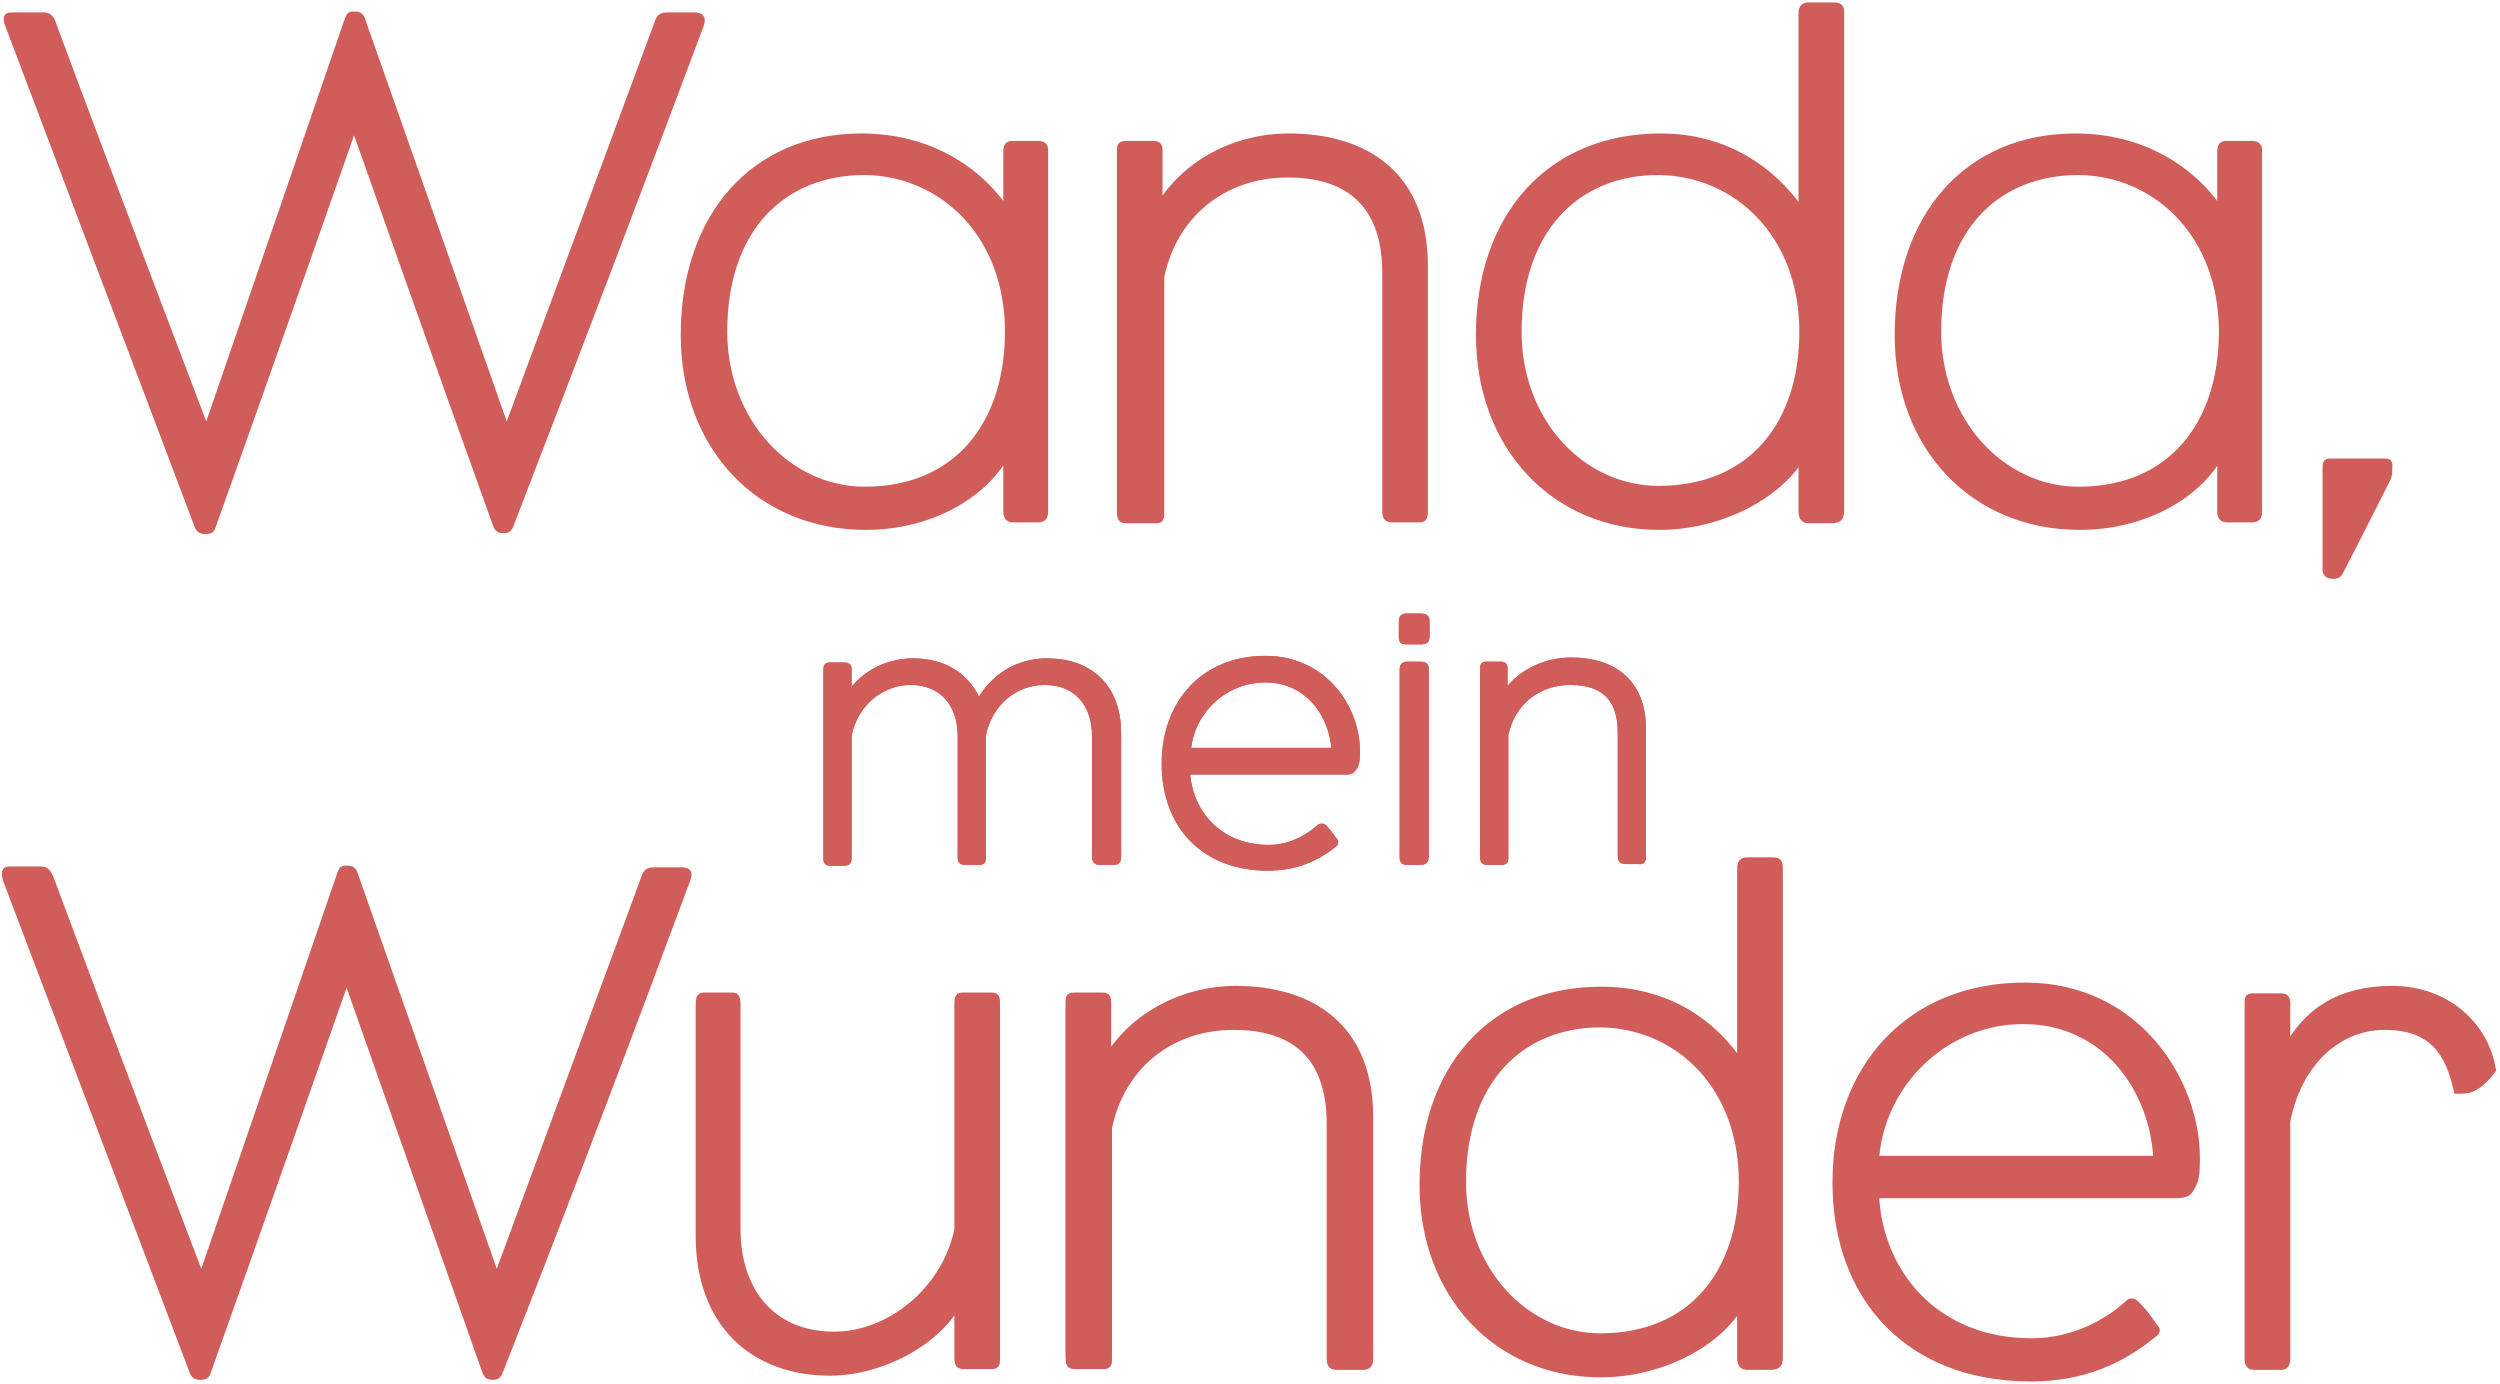 <svg width="448" height="248" viewBox="0 0 448 248" fill="none" xmlns="http://www.w3.org/2000/svg">
<g clip-path="url(#clip0)">
<path d="M446.519 191.684C445.182 183.66 438.198 177.419 428.688 177.419C419.624 177.419 413.383 181.134 409.668 188.563V179.796C409.668 178.905 409.371 178.756 408.777 178.756H404.022C402.981 178.756 402.981 178.756 402.981 179.796V243.542C402.981 244.434 403.279 244.731 403.873 244.731H408.777C409.371 244.731 409.668 244.434 409.668 243.394V200.896C411.748 190.346 418.881 183.808 427.351 183.808C435.969 183.808 438.941 188.563 440.427 195.25C441.021 195.25 442.061 195.25 442.804 194.953C444.29 194.358 445.627 192.872 446.519 191.684ZM386.636 207.88H335.966C336.858 194.21 348.3 182.768 362.564 182.768C377.275 182.768 386.042 194.953 386.636 207.88ZM393.472 207.434C393.472 194.061 383.07 176.824 362.862 176.824C342.059 176.824 329.131 191.684 329.131 211.892C329.131 232.695 342.356 246.811 363.902 246.811C373.263 246.811 380.098 243.691 386.042 238.787C386.636 238.341 386.042 238.044 385.745 237.599C384.407 235.667 384.11 235.221 382.624 233.735C382.327 233.438 381.881 233.289 381.584 233.587C378.612 236.41 372.371 240.57 364.05 240.57C346.814 240.57 336.561 228.237 335.966 213.972H390.054C390.945 213.972 391.688 213.824 392.134 213.378C393.323 211.744 393.472 210.703 393.472 207.434ZM312.34 211.744C312.34 228.089 303.276 239.679 286.783 239.679C273.409 239.679 261.968 227.791 261.968 211.744C261.968 193.467 272.518 183.362 286.783 183.362C300.602 183.511 312.34 194.358 312.34 211.744ZM318.73 243.245V155.427C318.73 154.684 318.581 154.387 317.69 154.387H313.083C312.34 154.387 312.043 154.684 312.043 155.724V191.089C306.842 183.065 298.373 177.567 286.931 177.567C267.317 177.567 255.132 191.684 255.132 212.338C255.132 231.952 268.357 246.068 286.783 246.068C298.521 246.068 308.774 239.827 312.043 233.141V243.394C312.043 244.434 312.489 244.731 313.083 244.731H317.541C318.581 244.582 318.73 244.285 318.73 243.245ZM245.325 242.799V200.153C245.325 184.105 234.924 177.419 221.402 177.419C212.189 177.419 203.125 182.025 198.37 190.049V179.796C198.37 178.608 198.222 178.608 197.182 178.608H192.575C191.832 178.608 191.684 178.756 191.684 179.499V242.948C191.684 244.434 191.832 244.582 192.575 244.582H197.924C198.519 244.582 198.519 244.285 198.519 243.245V202.085C200.748 191.238 209.366 183.808 221.105 183.808C233.141 183.808 238.49 190.346 238.49 201.342V243.394C238.49 244.582 238.787 244.731 239.679 244.731H244.434C245.325 244.582 245.325 244.285 245.325 242.799ZM178.459 243.394V180.093C178.459 178.608 178.459 178.608 177.27 178.608H172.515C171.921 178.608 171.772 178.756 171.772 179.945V220.362C169.543 231.209 159.588 239.382 149.484 239.382C138.191 239.382 131.95 231.358 131.95 220.213V180.093C131.95 178.608 131.801 178.608 130.91 178.608H126.303C125.56 178.608 125.412 178.756 125.412 180.093V221.402C125.412 237.45 135.367 245.771 148.741 245.771C158.102 245.771 168.355 240.125 171.772 232.992V242.948C171.772 244.582 171.921 244.582 172.961 244.582H177.716C178.31 244.582 178.459 244.582 178.459 243.394ZM122.886 157.805C123.48 156.319 123.183 156.17 121.845 156.17H117.388C116.348 156.17 116.05 156.319 115.753 157.062L89.007 229.575L63.3 156.467C63.003 155.873 62.706 155.873 62.26 155.873C61.666 155.873 61.517 155.724 61.22 156.467L36.108 229.575C36.108 229.575 17.831 181.579 8.916 157.507C8.47 156.467 8.173 156.022 7.281 156.022H1.635C1.04 156.022 0.892 156.319 1.337 157.805L34.77 245.92C35.068 246.514 35.514 246.514 35.959 246.514C36.405 246.514 36.851 246.514 36.999 245.92C45.915 220.956 62.111 174.744 62.111 174.744C62.111 174.744 78.754 221.996 87.224 245.92C87.521 246.514 87.818 246.514 88.264 246.514C88.709 246.514 89.007 246.514 89.304 245.92C100.894 216.498 114.267 181.134 122.886 157.805Z" fill="#D15D5B" stroke="#D15D5B" stroke-width="1.5" stroke-miterlimit="10"/>
<path d="M294.212 153.198V130.612C294.212 122.143 288.714 118.576 281.582 118.576C276.678 118.576 271.923 120.954 269.397 125.263V119.914C269.397 119.319 269.397 119.319 268.803 119.319H266.425C265.98 119.319 265.98 119.319 265.98 119.765V153.347C265.98 154.09 265.98 154.238 266.425 154.238H269.249C269.546 154.238 269.546 154.09 269.546 153.496V131.652C270.735 125.857 275.341 121.994 281.433 121.994C287.823 121.994 290.646 125.412 290.646 131.207V153.347C290.646 153.941 290.795 154.09 291.24 154.09H293.766C294.212 154.238 294.212 153.941 294.212 153.198ZM255.281 153.496V119.914C255.281 119.468 255.281 119.319 254.538 119.319H252.161C251.715 119.319 251.566 119.468 251.566 119.914V153.347C251.566 154.238 251.566 154.238 252.309 154.238H254.538C255.132 154.238 255.281 154.09 255.281 153.496ZM255.43 114.119V111.295C255.43 110.85 255.281 110.701 254.687 110.701H251.863C251.566 110.701 251.418 110.85 251.418 111.295V114.119C251.418 114.564 251.418 114.713 251.863 114.713H254.835C255.281 114.713 255.43 114.564 255.43 114.119ZM239.382 134.773H212.635C213.081 127.492 219.173 121.548 226.751 121.548C234.478 121.548 239.085 127.938 239.382 134.773ZM242.948 134.476C242.948 127.343 237.45 118.279 226.751 118.279C215.756 118.279 208.92 126.155 208.92 136.853C208.92 147.849 215.904 155.279 227.197 155.279C232.101 155.279 235.815 153.644 238.936 151.118C239.233 150.969 238.936 150.672 238.787 150.524C238.044 149.484 237.896 149.335 237.153 148.443C237.004 148.295 236.707 148.295 236.558 148.443C234.924 149.929 231.655 152.158 227.346 152.158C218.282 152.158 212.784 145.62 212.487 138.042H241.165C241.611 138.042 242.056 138.042 242.205 137.745C242.948 136.853 242.948 136.259 242.948 134.476ZM200.153 153.198V131.355C200.153 122.886 194.804 118.725 187.672 118.725C182.768 118.725 178.162 121.102 175.339 126.452C173.258 121.102 168.949 118.725 163.6 118.725C158.845 118.725 153.941 121.251 151.861 125.709V120.062C151.861 119.468 151.861 119.468 150.969 119.468H148.741C148.295 119.468 148.295 119.468 148.295 120.211V153.496C148.295 154.387 148.295 154.387 148.889 154.387H151.415C151.861 154.387 151.861 154.238 151.861 153.644V131.801C152.901 126.006 157.805 121.994 163.154 121.994C168.949 121.994 172.367 126.006 172.367 131.95V153.496C172.367 154.09 172.367 154.238 172.961 154.238H175.487C175.933 154.238 175.933 154.238 175.933 153.347V131.652C177.122 125.857 181.728 121.994 187.226 121.994C193.021 121.994 196.439 126.006 196.439 131.95V153.496C196.439 154.09 196.587 154.238 197.033 154.238H199.559C200.153 154.238 200.153 154.09 200.153 153.198Z" fill="#D15D5B" stroke="#D15D5B" stroke-width="1.5" stroke-miterlimit="10"/>
<path d="M294.212 153.198V130.612C294.212 122.143 288.714 118.576 281.582 118.576C276.678 118.576 271.923 120.954 269.397 125.263V119.914C269.397 119.319 269.397 119.319 268.803 119.319H266.425C265.98 119.319 265.98 119.319 265.98 119.765V153.347C265.98 154.09 265.98 154.238 266.425 154.238H269.249C269.546 154.238 269.546 154.09 269.546 153.496V131.652C270.735 125.857 275.341 121.994 281.433 121.994C287.823 121.994 290.646 125.412 290.646 131.207V153.347C290.646 153.941 290.795 154.09 291.24 154.09H293.766C294.212 154.238 294.212 153.941 294.212 153.198ZM255.281 153.496V119.914C255.281 119.468 255.281 119.319 254.538 119.319H252.161C251.715 119.319 251.566 119.468 251.566 119.914V153.347C251.566 154.238 251.566 154.238 252.309 154.238H254.538C255.132 154.238 255.281 154.09 255.281 153.496ZM255.43 114.119V111.295C255.43 110.85 255.281 110.701 254.687 110.701H251.863C251.566 110.701 251.418 110.85 251.418 111.295V114.119C251.418 114.564 251.418 114.713 251.863 114.713H254.835C255.281 114.713 255.43 114.564 255.43 114.119ZM239.382 134.773H212.635C213.081 127.492 219.173 121.548 226.751 121.548C234.478 121.548 239.085 127.938 239.382 134.773ZM242.948 134.476C242.948 127.343 237.45 118.279 226.751 118.279C215.756 118.279 208.92 126.155 208.92 136.853C208.92 147.849 215.904 155.279 227.197 155.279C232.101 155.279 235.815 153.644 238.936 151.118C239.233 150.969 238.936 150.672 238.787 150.524C238.044 149.484 237.896 149.335 237.153 148.443C237.004 148.295 236.707 148.295 236.558 148.443C234.924 149.929 231.655 152.158 227.346 152.158C218.282 152.158 212.784 145.62 212.487 138.042H241.165C241.611 138.042 242.056 138.042 242.205 137.745C242.948 136.853 242.948 136.259 242.948 134.476ZM200.153 153.198V131.355C200.153 122.886 194.804 118.725 187.672 118.725C182.768 118.725 178.162 121.102 175.339 126.452C173.258 121.102 168.949 118.725 163.6 118.725C158.845 118.725 153.941 121.251 151.861 125.709V120.062C151.861 119.468 151.861 119.468 150.969 119.468H148.741C148.295 119.468 148.295 119.468 148.295 120.211V153.496C148.295 154.387 148.295 154.387 148.889 154.387H151.415C151.861 154.387 151.861 154.238 151.861 153.644V131.801C152.901 126.006 157.805 121.994 163.154 121.994C168.949 121.994 172.367 126.006 172.367 131.95V153.496C172.367 154.09 172.367 154.238 172.961 154.238H175.487C175.933 154.238 175.933 154.238 175.933 153.347V131.652C177.122 125.857 181.728 121.994 187.226 121.994C193.021 121.994 196.439 126.006 196.439 131.95V153.496C196.439 154.09 196.587 154.238 197.033 154.238H199.559C200.153 154.238 200.153 154.09 200.153 153.198Z" fill="#D15D5B" stroke="#D15D5B" stroke-width="1.5" stroke-miterlimit="10"/>
<path d="M427.945 83.954C427.945 83.509 428.093 82.914 427.648 82.914H417.543C416.949 82.914 416.949 83.063 416.949 84.252V102.083C416.949 102.826 417.543 102.974 417.989 102.974C418.584 102.974 418.881 102.974 419.178 102.38C422.15 96.733 424.379 92.127 427.648 85.738C427.945 85.143 427.945 84.697 427.945 83.954ZM398.375 59.437C398.375 76.079 389.162 87.966 372.52 87.966C358.552 87.966 347.111 75.485 347.111 59.437C347.111 40.714 357.809 30.61 372.52 30.61C386.339 30.759 398.375 41.754 398.375 59.437ZM404.616 91.384V26.895C404.616 26.301 404.319 26.004 403.576 26.004H398.969C398.375 26.004 398.078 26.152 398.078 27.192V38.337C392.729 30.164 383.516 24.666 371.926 24.666C352.609 24.666 340.276 38.931 340.276 60.031C340.276 79.942 353.649 94.207 372.669 94.207C384.407 94.207 394.363 88.412 398.078 80.685V91.533C398.078 92.573 398.375 92.87 399.118 92.87H403.427C404.467 92.87 404.616 92.573 404.616 91.384ZM323.188 59.437C323.188 76.079 313.975 87.818 297.184 87.818C283.513 87.818 271.923 75.782 271.923 59.437C271.923 40.863 282.622 30.61 297.184 30.61C311.3 30.759 323.188 41.903 323.188 59.437ZM329.726 91.384V2.229C329.726 1.486 329.577 1.189 328.685 1.189H324.079C323.336 1.189 323.039 1.486 323.039 2.526V38.485C317.69 30.461 309.071 24.666 297.63 24.666C277.718 24.666 265.237 38.931 265.237 60.031C265.237 79.942 278.61 94.207 297.333 94.207C309.22 94.207 319.621 87.818 323.039 81.131V91.681C323.039 92.721 323.485 93.019 324.079 93.019H328.537C329.577 92.87 329.726 92.573 329.726 91.384ZM255.132 91.087V47.698C255.132 31.353 244.582 24.666 230.912 24.666C221.551 24.666 212.338 29.273 207.583 37.594V27.192C207.583 26.004 207.434 26.004 206.394 26.004H201.788C201.045 26.004 200.896 26.152 200.896 26.895V91.384C200.896 92.87 201.045 93.019 201.788 93.019H207.286C207.88 93.019 207.88 92.721 207.88 91.681V49.63C210.109 38.634 218.876 31.056 230.763 31.056C242.948 31.056 248.446 37.742 248.446 48.887V91.533C248.446 92.721 248.743 92.87 249.635 92.87H254.389C255.132 92.87 255.132 92.573 255.132 91.087ZM180.836 59.437C180.836 76.079 171.624 87.966 154.981 87.966C141.014 87.966 129.572 75.485 129.572 59.437C129.572 40.714 140.271 30.61 154.981 30.61C168.8 30.759 180.836 41.754 180.836 59.437ZM187.077 91.384V26.895C187.077 26.301 186.78 26.004 186.037 26.004H181.431C180.836 26.004 180.539 26.152 180.539 27.192V38.337C175.19 30.164 165.977 24.666 154.387 24.666C135.07 24.666 122.737 38.931 122.737 60.031C122.737 79.942 136.11 94.207 155.13 94.207C166.869 94.207 176.676 88.412 180.539 80.685V91.533C180.539 92.573 180.836 92.87 181.579 92.87H185.889C186.929 92.87 187.077 92.573 187.077 91.384ZM125.263 4.755C125.857 3.269 125.56 2.972 124.223 2.972H119.765C118.725 2.972 118.428 3.12 118.131 3.863L90.79 77.714L64.638 3.418C64.34 2.823 64.043 2.823 63.597 2.823C63.003 2.823 62.854 2.675 62.557 3.418L36.999 77.714C36.999 77.714 18.425 28.975 9.361 4.458C9.064 3.418 8.618 2.972 7.875 2.972H1.932C1.337 2.972 1.189 3.269 1.783 4.755L35.662 94.356C35.959 94.95 36.405 94.95 36.851 94.95C37.297 94.95 37.742 94.95 37.891 94.356C46.955 69.095 63.449 21.992 63.449 21.992C63.449 21.992 80.388 69.987 89.155 94.207C89.452 94.802 89.749 94.802 90.195 94.802C90.641 94.802 90.938 94.802 91.236 94.207C102.826 64.192 116.496 28.233 125.263 4.755Z" fill="#D15D5B" stroke="#D15D5B" stroke-width="1.5" stroke-miterlimit="10"/>
</g>
<defs>
<clipPath id="clip0">
<rect width="447.708" height="248" fill="white"/>
</clipPath>
</defs>
</svg>
